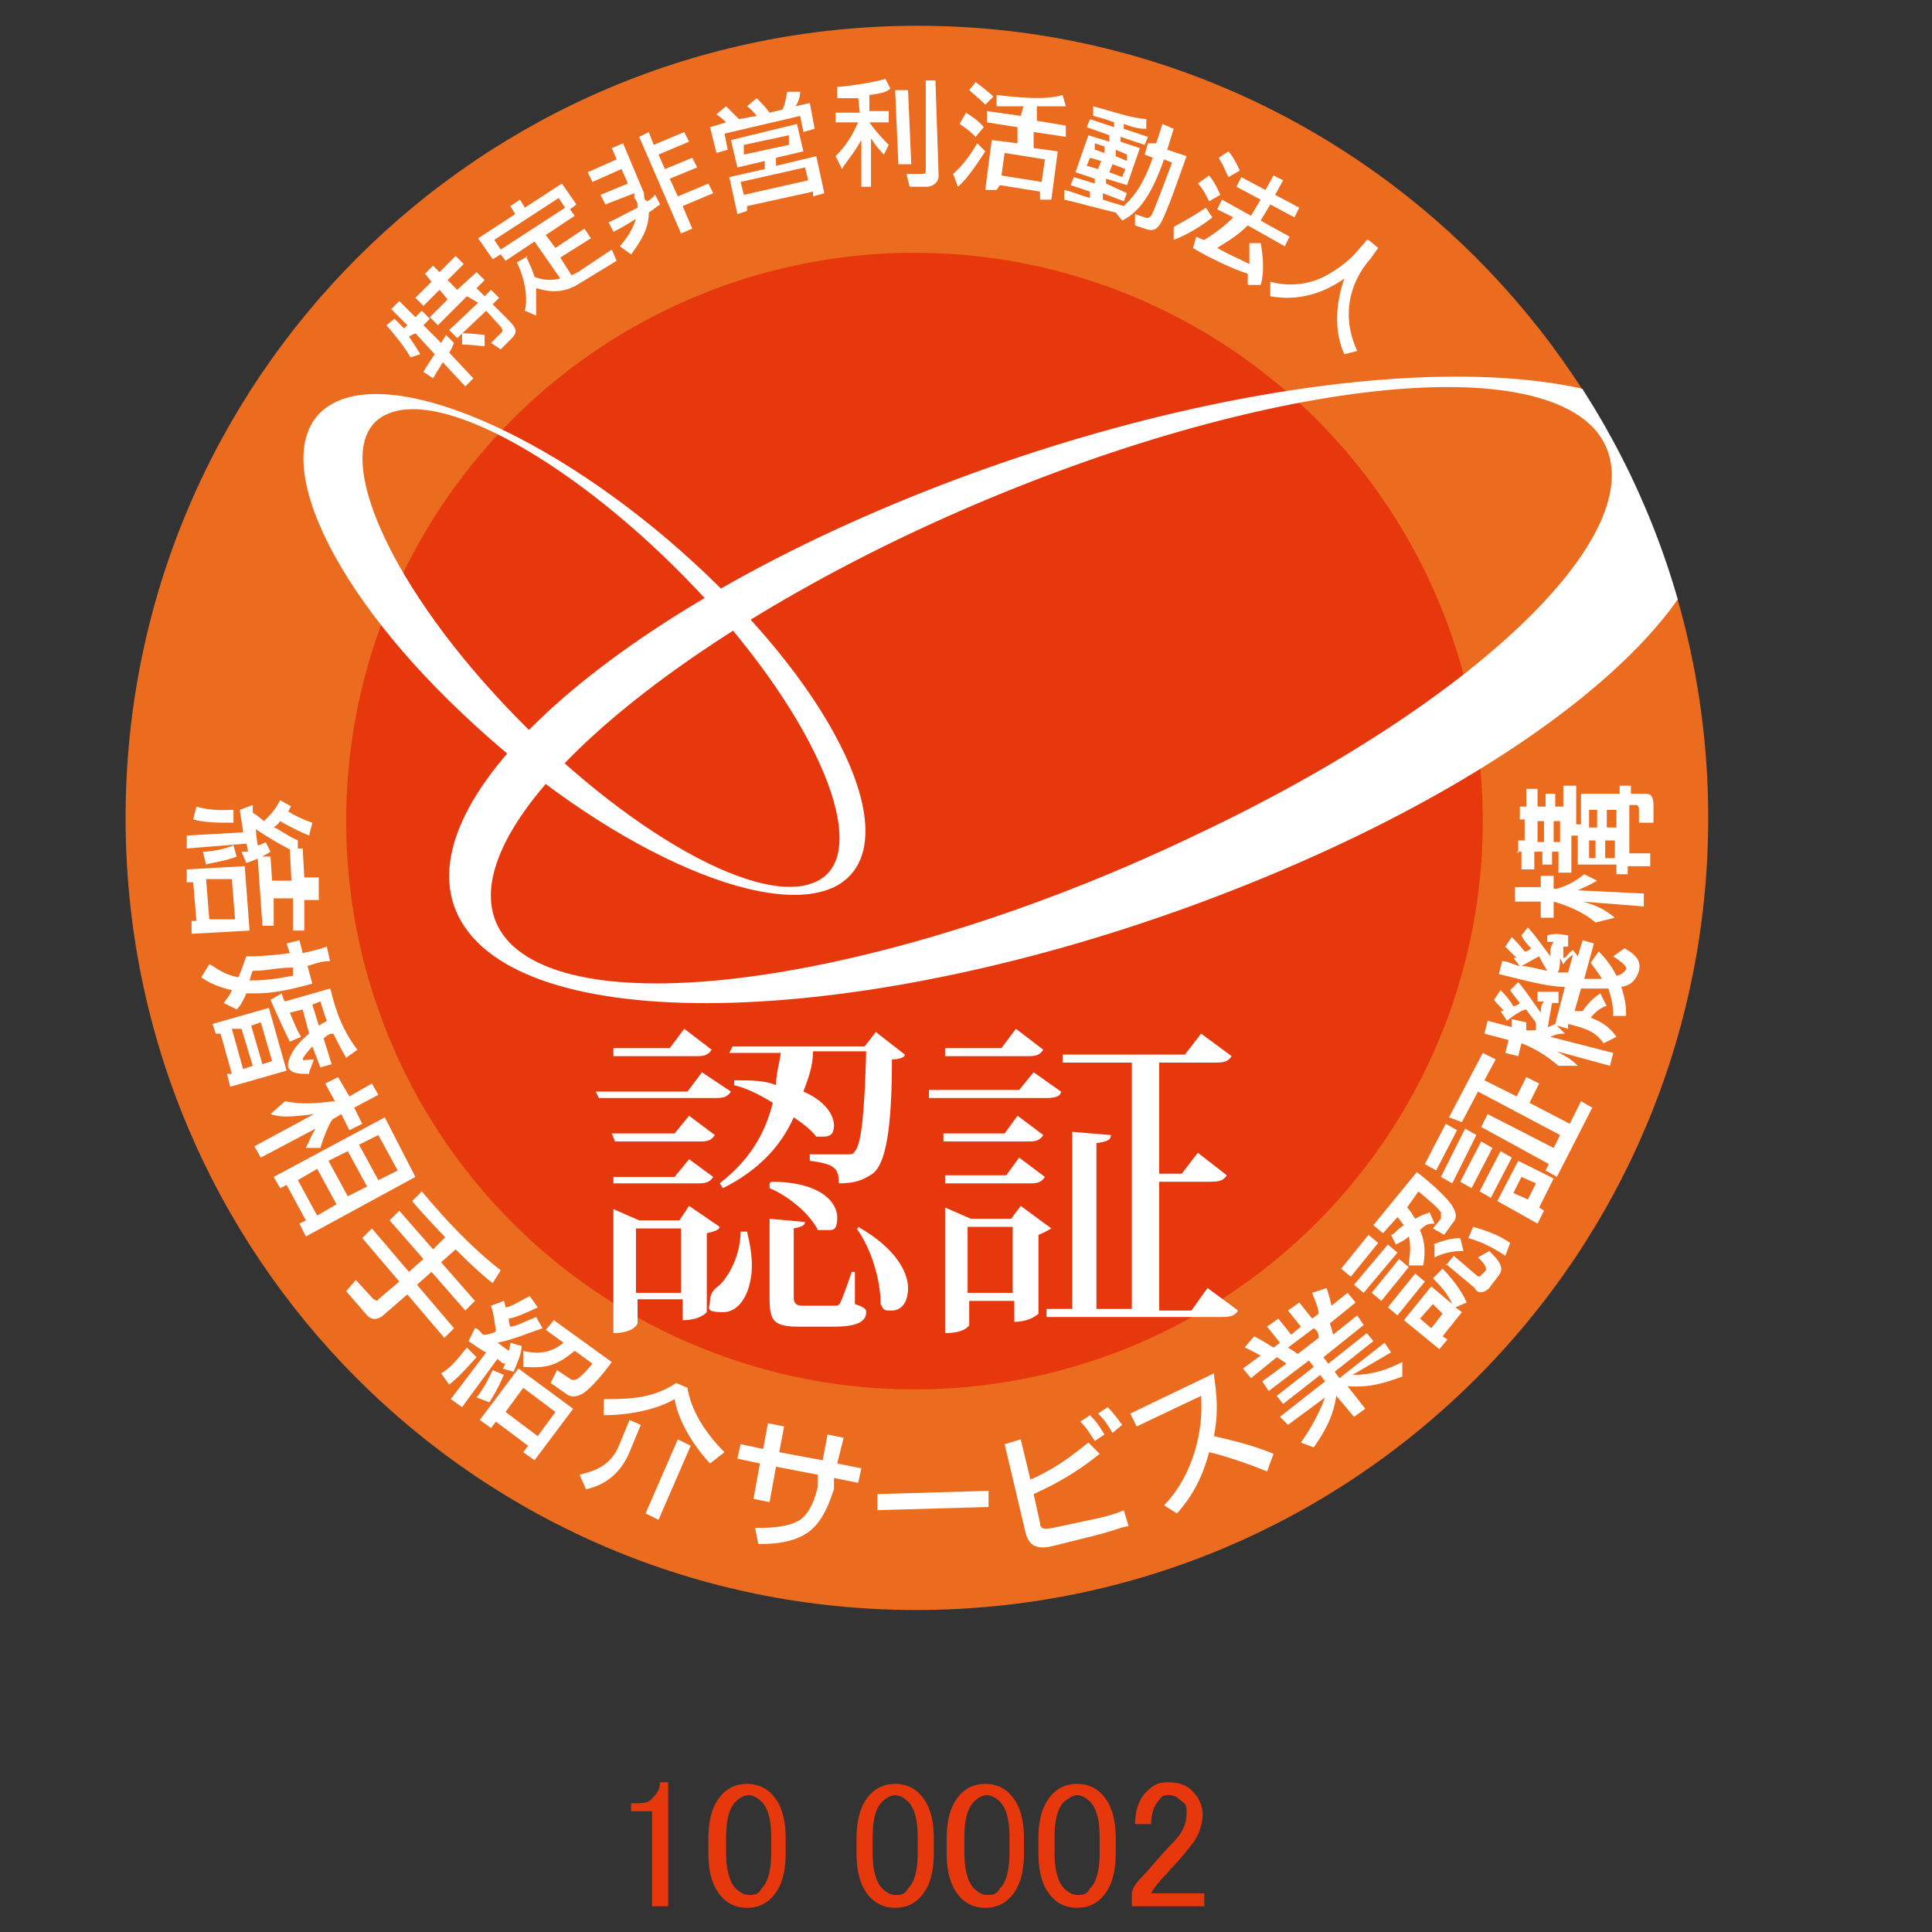 <?xml version="1.0" encoding="UTF-8"?>
<svg xmlns="http://www.w3.org/2000/svg" version="1.1" xmlns:xlink="http://www.w3.org/1999/xlink" viewBox="0 0 120 120">
  <rect x="0" y="0" width="120" height="120" fill="#333333" stroke="none"/>
  <defs>
    <style>
      .cls-1 {
        clip-path: url(#clippath-6);
      }

      .cls-2 {
        clip-path: url(#clippath-4);
      }

      .cls-3 {
        fill: #fff;
      }

      .cls-4 {
        fill: none;
      }

      .cls-5 {
        clip-path: url(#clippath-1);
      }

      .cls-6 {
        clip-path: url(#clippath-5);
      }

      .cls-7 {
        clip-path: url(#clippath-3);
      }

      .cls-8 {
        fill: #ec6c1f;
      }

      .cls-9 {
        fill: #e7380d;
      }

      .cls-10 {
        clip-path: url(#clippath-2);
      }

      .cls-11 {
        clip-path: url(#clippath);
      }
    </style>
    <clipPath id="clippath">
      <path class="cls-4" d="M106.1,50.8c0,27.2-22,49.2-49.2,49.2S7.8,78,7.8,50.8,29.8,1.6,57,1.6s49.1,22.1,49.1,49.2Z"/>
    </clipPath>
    <clipPath id="clippath-1">
      <path class="cls-4" d="M59,1.7c27.2,1.3,48.1,24.2,46.9,51.4-1.3,27.1-24.2,48-51.4,46.8-27.2-1.3-48.1-24.2-46.9-51.4C8.9,21.4,32,.4,59,1.7Z"/>
    </clipPath>
    <clipPath id="clippath-2">
      <path class="cls-4" d="M106.1,50.8c0,27.2-22,49.2-49.2,49.2S7.8,78,7.8,50.8,29.8,1.6,57,1.6s49.1,22.1,49.1,49.2Z"/>
    </clipPath>
    <clipPath id="clippath-3">
      <path class="cls-4" d="M106.1,50.8c0,27.2-22,49.2-49.2,49.2S7.8,78,7.8,50.8,29.8,1.6,57,1.6s49.1,22.1,49.1,49.2Z"/>
    </clipPath>
    <clipPath id="clippath-4">
      <path class="cls-4" d="M106.1,50.8c0,27.2-22,49.2-49.2,49.2S7.8,78,7.8,50.8,29.8,1.6,57,1.6s49.1,22.1,49.1,49.2Z"/>
    </clipPath>
    <clipPath id="clippath-5">
      <path class="cls-4" d="M106.1,50.8c0,27.2-22,49.2-49.2,49.2S7.8,78,7.8,50.8,29.8,1.6,57,1.6s49.1,22.1,49.1,49.2Z"/>
    </clipPath>
    <clipPath id="clippath-6">
      <path class="cls-4" d="M106.1,50.8c0,27.2-22,49.2-49.2,49.2S7.8,78,7.8,50.8,29.8,1.6,57,1.6s49.1,22.1,49.1,49.2Z"/>
    </clipPath>
  </defs>
  <!-- Generator: Adobe Illustrator 28.6.0, SVG Export Plug-In . SVG Version: 1.2.0 Build 709)  -->
  <g>
    <g id="_レイヤー_1" data-name="レイヤー_1">
      <g>
        <g>
          <g class="cls-11">
            <path class="cls-8" d="M106.1,50.8c0,27.2-22,49.2-49.2,49.2S7.8,78,7.8,50.8,29.8,1.6,57,1.6c27.1,0,49.1,22.1,49.1,49.2Z"/>
          </g>
          <g class="cls-5">
            <circle class="cls-9" cx="56.8" cy="51" r="35.3"/>
          </g>
          <g class="cls-10">
            <path class="cls-3" d="M105.2,27.8c-5.3-6.8-26.7-5.6-47.7,2.7-21,8.3-33.7,20.6-28.4,27.4s26.7,5.6,47.7-2.7c21.1-8.3,33.8-20.5,28.4-27.4ZM74.4,51.8c-18.5,8.9-37.6,11.9-42.7,6.8-5-5.1,5.9-16.4,24.5-25.3,18.5-8.8,37.6-11.9,42.7-6.8,5,5.2-5.9,16.5-24.5,25.3Z"/>
          </g>
          <g class="cls-7">
            <path class="cls-3" d="M28.7,44.3c8.7,8.3,19.1,13,23.3,10.7,4.2-2.4.6-11-8.1-19.3-8.7-8.3-19.1-13-23.3-10.6-4.2,2.4-.6,11,8.1,19.2ZM24.1,25.7c3.7-1.6,12.6,3.7,19.9,11.7,7.3,8.1,10.2,15.9,6.6,17.4-3.7,1.6-12.6-3.7-19.9-11.7-7.3-8-10.3-15.9-6.6-17.4Z"/>
          </g>
          <g class="cls-2">
            <g>
              <path class="cls-3" d="M43.6,66.6l1.8,1.2c-.2.3-.4.4-.9.4h-7.3l-.2-.4h5.7l.9-1.2ZM44.2,65.2c-.2.3-.4.4-.9.4h-5.2v-.5c0,0,3.5,0,3.5,0l.9-1.2,1.7,1.3ZM38,70.4h3.9l.9-1.1,1.6,1.2c-.2.3-.4.4-.9.4h-5.3l-.2-.5ZM44.3,73.1c-.2.3-.4.4-.9.4h-5.3v-.4c0,0,3.8,0,3.8,0l.9-1.1,1.5,1.1ZM42.8,74.9l1.9,1.3c0,.2-.4.3-.8.4v4.9s-.4.5-1.5.5v-1.3h-2.8v1.5s-.2.6-1.5.6v-7.7l1.6.7h2.5l.6-.9ZM39.5,80.3h2.8v-4h-2.8v4ZM46.4,76.5c.2.8.3,1.5.3,2.1,0,1.4-.6,2.9-1.8,2.9s-.8-.3-.8-.7.2-.7.5-.9c.7-.6,1.4-2,1.4-3.4h.4ZM50.4,71.7c.6,0,1.7,0,2.1,0s.5,0,.6-.2c.4-.4.6-2.4.7-6.2h-3.3c0,.9-.3,1.7-.6,2.5,1.4.6,1.9,1.5,1.9,2.1s-.3.7-.7.7-.2,0-.4,0c-.3-.4-.8-.8-1.4-1.2-.8,1.8-2.2,3.3-4.4,4.4l-.2-.3c1.8-1.4,2.8-3,3.3-5-.8-.5-1.6-.9-2.4-1.1v-.3c1,0,1.9,0,2.6.3,0-.7.2-1.3.3-2h-3.2l.2-.4h8.2l.7-.9,1.8,1.4c0,.2-.4.3-.8.3,0,4.4-.4,6.5-1.2,7.1-.6.4-1.1.6-2.1.6,0-.9-.2-1.2-1.8-1.4v-.4ZM53.1,79v2c.6.2.7.3.7.5,0,.6-.6.9-2,.9h-2.2c-1.6,0-1.8-.4-1.8-1.8v-4.9l2.2.2c0,.2-.2.3-.7.4v4.3q0,.5.5.5h1.9c.3,0,.4,0,.5-.2s.4-1,.7-1.9h.2ZM47.9,73.4c3.1,0,4.1,1.3,4.1,2.2s-.3.8-.7.8-.3,0-.5,0c-.5-1-1.8-2.1-3-2.6v-.3ZM53.3,76.2c2.3,1.3,3.1,2.8,3.1,3.8s-.5,1.4-1,1.4-.5,0-.7-.4c0-1.5-.6-3.5-1.5-4.7h.1Z"/>
              <path class="cls-3" d="M64.2,66.6l1.7,1.2c0,.3-.4.4-.9.4h-7.3v-.5c0,0,5.6,0,5.6,0l.9-1.1ZM64.8,65.2c-.2.3-.4.4-.9.4h-5.2v-.5c0,0,3.5,0,3.5,0l.9-1.2,1.7,1.3ZM58.5,70.4h3.9l.8-1.1,1.6,1.2c-.2.3-.4.4-.9.4h-5.3v-.5ZM64.9,73.1c-.2.3-.4.4-.9.4h-5.3v-.5c0,0,3.8,0,3.8,0l.8-1.1,1.6,1.2ZM63.4,74.9l1.9,1.4c0,0-.5.3-.8.4v4.9c0,0-.5.5-1.5.5v-1.3h-2.8v1.5s-.2.5-1.5.5v-7.8l1.6.7h2.5l.6-.8ZM60.1,80.3h2.8v-4.1h-2.8v4.1ZM75,80l1.9,1.4c-.2.3-.4.4-1,.4h-10.9v-.5c0,0,1.6,0,1.6,0v-11l2.4.2c0,.3-.2.4-.9.5v10.3h2.2v-15.3h-4.3v-.5c0,0,7.6,0,7.6,0l1-1.3,1.9,1.4c-.2.3-.4.4-1,.4h-3.5v6.9h1.4l1-1.3,1.8,1.4c-.2.3-.4.4-1,.4h-3.2v8h2l1-1.4Z"/>
            </g>
          </g>
          <g class="cls-6">
            <g>
              <path class="cls-3" d="M25.4,20.9c.4.6.6.9.7,1.1l-.6.2c-.4-.7-.9-1.3-1.5-2l.5-.4.6.6.2-.2-1-1,.5-.5,1,1,.4-.4.5.5-.4.4,1.1,1.1c.1-.2.2-.3.3-.5l.5.5c-.1.2-.1.3-.3.6l1.5,1.6-.5.5-1.4-1.5c-.1.2-.5.8-.6,1l-.6-.4c.1-.2.3-.5.7-1.1l-1.2-1.3-.4.2ZM26.4,17l.5-.5.4.4,1-1,.5.5-1,1,.6.6,1.2-1.1.5.5-.5.5.5.5.4-.4.5.5-.4.4,1,1c.6.6.5.8.1,1.2l-.6.6-.6-.4.6-.6c.2-.2.1-.2,0-.4l-.9-1-1.8,1.7-.5-.5,1.8-1.7-.7-.4-1.8,1.8-.5-.5,1.1-1.1-.5-.6-1,1-.5-.5,1-1-.4-.5ZM28.8,20.7c.4,0,1.2.1,1.3.1v.7c-.3,0-.8-.1-1.4-.1v-.7Z"/>
              <path class="cls-3" d="M32.7,15.9c0,.2.3.6.5,1.3.3.1.8.3,1.6.1l-1.6-2.3-1.8,1.2-.3-.4-.5.3-.9-1.3,2.3-1.5-.3-.5.6-.4.3.5,2.3-1.5.9,1.3-.4.3.3.4-1.8,1.2.6.8,1.8-1.2.4.6-1.9,1.2.7,1.1c0,0,.2-.1.4-.2l2.1-1.4.3.7-2.3,1.4c-1.2.8-2.3.4-2.7.3,0,1,0,1.5,0,1.7l-.7-.3c.2-.8,0-2-.5-3l.7-.4ZM35.1,12.9l-.4-.6-4,2.6.4.6,4-2.6Z"/>
              <path class="cls-3" d="M37.8,13.8c.3-.1.6-.3,1.8-.9,0-.2,0-.4-.2-.6v-.3c0,0-1.8.7-1.8.7l-.3-.6,1.7-.7-.4-.9-1.8.8-.3-.6,1.8-.8-.3-.7.7-.3,1.3,3.1c0,.3,0,.4.2.5.2-.1.3-.2.5-.4l.3.6c-.3.2-.4.3-.7.5,0,.7-.2,1.4-1.1,2.6l-.7-.5c.7-.8.9-1.4,1-1.7-.2.1-.6.4-1.4.8l-.3-.6ZM40.3,8.2l.3.8,1.9-.8.3.6-1.9.8.4.9,1.7-.7.3.6-1.7.7.5,1.1,1.9-.8.3.6-1.9.8.6,1.4-.7.3-2.6-6,.6-.3Z"/>
              <path class="cls-3" d="M45.1,7.6c0,0-.3-.3-.6-.5l.6-.5c.2.2.4.4.8.8l1.1-.2c0,0-.3-.4-.6-.6l.6-.5c.4.4.5.5.8.9l.8-.2c.2-.4.2-.7.3-1.1h.8c0,.4-.2.8-.3.9l.9-.2.3,1.6-.7.2-.2-1-4.7,1.1.2,1-.7.2-.4-1.6,1-.3ZM49.5,7.7l.4,1.7-1.7.4c0,.1,0,.4,0,.5l2.5-.6.5,2.3-.7.2v-.3c0,0-4.1.9-4.1.9v.3c0,0-.6.2-.6.2l-.5-2.3,2.2-.5c0-.2,0-.3,0-.5l-1.7.4-.4-1.7,4.1-1ZM46,11.3l.2.8,4-.9-.2-.8-4,.9ZM46.2,9v.6c0,0,2.8-.6,2.8-.6v-.6c0,0-2.8.6-2.8.6Z"/>
              <path class="cls-3" d="M53.3,6.1c-.4,0-.7,0-1.3,0v-.7c.2,0,2-.2,3-.5l.3.6c-.2.2-.5.3-1.3.4v1h1.2v.7h-1.2c.2.3.6.8,1.2,1.4l-.3.6c-.2-.2-.4-.4-.8-1v3c0,0-.6,0-.6,0v-2.9c-.5.9-1,1.4-1.2,1.8l-.4-.8c.6-.6,1-1.2,1.4-2.1h-1.4c0,0,0-.6,0-.6h1.5c0,0-.1-1-.1-1ZM56.4,5.6l.2,4.6h-.8l-.2-4.6h.8ZM58.1,5l.2,5.9c0,.6-.6.7-.7.7h-1.1l-.2-.8h1c.2,0,.2-.1.2-.2v-5.6c0,0,.6,0,.6,0Z"/>
              <path class="cls-3" d="M61.2,9.4c-.4.6-1.1,1.7-1.7,2.2l-.3-.8c.7-.6,1.2-1.4,1.5-1.9l.5.5ZM60,7c.3.2.8.5,1.1.9l-.5.6c-.4-.4-.7-.6-1-.8l.4-.7ZM60.6,5.1c.4.3.8.6,1.1.9l-.5.5c-.4-.4-.9-.8-1-.9l.4-.5ZM63.7,6.6c-.2,0-1.2,0-1.4,0h-.4v-.7c2.5.3,3.4.2,4.1,0l.2.7c-.4,0-1,0-1.8,0v.9c0,0,1.8.3,1.8.3v.7c0,0-2-.3-2-.3v1c0,0,1.5.2,1.5.2l-.4,3h-.7c0-.1,0-.5,0-.5l-2.5-.4-.2.3h-.7c0-.1.4-3.1.4-3.1l1.6.2v-1c0,0-1.9-.3-1.9-.3v-.7c0,0,2.1.3,2.1.3l.2-.7ZM62.4,9.5l-.2,1.4,2.5.4.2-1.4-2.5-.4Z"/>
              <path class="cls-3" d="M69.3,13.2c-1.3-.3-2.3-.6-3.2-.8v-.6c.5.1.9.3,1.6.5v-.4c0,0-1.2-.4-1.2-.4l.2-.5,1.3.4v-.3c0,0-1.2-.4-1.2-.4l.8-2.3,1.3.4v-.4c0,0-1.4-.5-1.4-.5l.2-.5,1.5.5v-.3c-.5-.2-.9-.3-1.3-.4v-.6c1.8.5,2.3.7,3.3.8v.6c-.3,0-.6,0-1.4-.3v.3s1.5.5,1.5.5l-.2.5-1.5-.5v.3c0,0,1.2.4,1.2.4l-.8,2.3-1.3-.4v.3c0,0,1.3.6,1.3.6l-.2.5-1.3-.5v.4c.6.2,1,.3,1.3.4.4-.4,1.1-1,1.8-3l-.5-.2.2-.7h.5c0,.1.4-1.2.4-1.2l.7.3-.4,1.3,1.2.4c-.3.8-1.3,3.8-1.7,4.3-.3.4-.6.3-.9.2l-.6-.2v-.7c0,0,.6.2.6.2.2.1.3,0,.4-.1.2-.3,1.1-2.8,1.3-3.3l-.5-.2c-.9,2.6-1.8,3.4-2.6,3.8l-.4-.5ZM67.7,9.8l-.2.5.7.2.2-.5-.7-.2ZM68,8.9v.4c0,0,.6.2.6.2v-.4c0,0-.6-.2-.6-.2ZM69.1,10.2l-.2.5.8.3.2-.5-.8-.3ZM69.3,9.3v.4c0,0,.7.3.7.3v-.4c0,0-.7-.3-.7-.3Z"/>
              <path class="cls-3" d="M75.3,13.5c-.6.5-1.6,1.1-2.4,1.4v-.8c.3-.2.8-.4,2-1.2l.4.6ZM77.5,14c-.6.6-1.1.9-1.9,1.4.7.4,1,.5,2,1,0-.6,0-1.1,0-1.3h.7c.2,1,.2,2,0,2.6h-.8v-.7c-1-.3-2.8-1.2-3.4-1.6l.2-.7c0,0,.4.2.5.2.8-.5,1.3-.9,1.8-1.4l-1-.5.3-.6,1.8,1,.6-1-1.5-.8.3-.6,1.5.8.5-.9.6.3-.5.9,1.5.8-.3.6-1.5-.8-.6,1,1.8,1-.3.6-2.3-1.3ZM75.1,10.9c.4.5.5.8.7,1.2l-.7.4c-.2-.4-.4-.8-.7-1.1l.7-.5ZM76.3,9.4c.2.2.6.9.7,1.2l-.7.4c-.2-.4-.2-.5-.6-1.2l.6-.4Z"/>
              <path class="cls-3" d="M85,14.9l.6.5-.5.7c-.9,1-2,3.1-.8,5.7l-.8.2c-.6-1.3-.6-3,0-4.7-1.4,1-3,1.4-4.6,1.1v-.9c1.1.3,2.3.2,3.3-.3.8-.4,1.6-1,2.1-1.6l.6-.7Z"/>
            </g>
          </g>
          <g class="cls-1">
            <g>
              <path class="cls-3" d="M15.7,49.9v.6c.1,0,.3.2.7.5.4-.4.7-.7,1-1.3l.7.4c-.1,0-.1.2-.2.3.3.2.9.5,1.5.7l-.2.8c-.5-.2-1.5-.7-1.8-.9-.1.2-.3.3-.4.4.2,0,.8.5,1.5.8v.8c-1.1-.5-2.5-1.4-2.6-1.5,0,.5.1.8.1,1q.2,0,.5-.2l.3.6c-.6.4-1.2.6-1.5.7l-.3-.7c.1,0,.2,0,.4,0,0,0,0-.2-.1-.5l-3.7.3v-.8c-.1,0,3.5-.2,3.5-.2,0-.2-.2-1.2-.2-1.4l.8-.3ZM15.5,57.8l-3.6.2v-.8c-.1,0,.3,0,.3,0l-.2-2.4h-.4v-.8l3.6-.2.3,4ZM14.4,51.1c-.9,0-1.6,0-2.4-.2l.2-.8c1,.3,2,.2,2.3.2v.8ZM14.7,53.2c-.7.3-1.7.4-1.9.5l-.2-.8c.6,0,1.5-.2,1.9-.4l.2.7ZM14.4,54.6h-1.6c0,0,.2,2.5.2,2.5h1.6c0,0-.2-2.5-.2-2.5ZM19.8,55v.9c.1,0-.9,0-.9,0v1.9c.1,0-.7,0-.7,0v-2c-.1,0-1.2,0-1.2,0v1.7c.1,0-.7,0-.7,0l-.3-4.3h.8c0,0,.1,1.5.1,1.5h1.2c0,0-.1-2-.1-2h.8c0,0,.1,1.8.1,1.8h.9Z"/>
              <path class="cls-3" d="M18.8,59.2c.9-.2,1.2-.3,1.5-.4l.2.9c-.3,0-.5,0-1.4.3l.3,1.1c-.8.2-2.1.6-3.5.6h-.6c-.2.5-.4.8-.6,1l-.8-.4c.2-.3.4-.5.5-.8-.9-.2-1.5-.5-1.9-.8l.5-.8c.2,0,.7.6,1.8.8.2-.4.3-.8.5-1.3.4,0,1.2,0,2.7-.2l-.2-.6.8-.2.2.8ZM17.8,66.5l-3.5,1-.2-.8h.3c0,0-.7-2.5-.7-2.5h-.3c0,0-.2-.6-.2-.6l3.5-1,1.1,3.9ZM15,63.9h-.6c0,0,.7,2.5.7,2.5l.6-.2-.7-2.3ZM18.1,60.1c-.9,0-1.5.2-2.4.2-.1.2-.1.3-.2.6,1.2,0,2.2-.2,2.7-.3v-.5ZM16.2,63.5l-.6.2.7,2.4.6-.2-.7-2.4ZM19.2,66.7c-.6,0-1.1,0-1.3-.4-.1-.4.3-1.3,1.3-2.1l-.4-1.5-.8.2c.3.7.4,1,.7,1.5l-.7.3c-.3-.6-.9-1.9-1.2-2.6l.7-.4c.1.3.1.4.2.5l2.8-.8c.1.2.1.4.2.7.5,1.8,1.2,2.7,1.5,3.1l-.7.5c-.3-.5-.6-1.1-.8-1.5-.1,0-.3,0-.6.3l.5,1.6-.7.2-.5-1.3c-.3.3-.6.7-.6.8s.4,0,.7,0l-.3.8ZM19.4,62.4l.4,1.3c.3-.2.4-.2.5-.3-.2-.5-.3-.9-.4-1.2l-.5.2Z"/>
              <path class="cls-3" d="M17.7,68.4c1.5.3,2.7,0,3.1,0l-.6-1.1.8-.4.7,1.2,1.4-.8.4.7-1.5.8.5,1-.8.4-.5-1-.5.3c-.1,0-.5.8-.8,1.8h-.9c.2-.4.3-.7.6-1.2l-3.4,1.8-.4-.7,3.7-2c-1.6.2-2.1.2-2.7,0l.9-.8ZM25.8,73.1l-6.8,3.7-.4-.8.4-.2-1.2-2.2-.4.2-.4-.7,6.9-3.7,1.9,3.7ZM19.7,72.6l-1.2.7,1.2,2.2,1.2-.7-1.2-2.2ZM21.6,71.5l-1.2.6,1.2,2.2,1.2-.6-1.2-2.2ZM23.5,70.5l-1.2.6,1.2,2.2,1.2-.6-1.2-2.2Z"/>
              <path class="cls-3" d="M27.7,76.9c-.3-.3-1.8-1.9-2.1-2.3l.6-.6c1.5,1.8,3.1,3.5,4.9,4.9l-.5.8c-.4-.3-1.1-.9-2.3-2.1l-.9.8,2.1,2.4-.6.6-2.1-2.4-.9.8,2.3,2.7-.6.6-2.3-2.7-1.5,1.3c-.6.5-1,0-1,0l-1.3-1.5.6-.7,1.1,1.2c.1,0,.2.2.3,0l1.3-1.1-2.3-2.7.6-.6,2.3,2.7.9-.8-2.1-2.4.6-.6,2.1,2.4.8-.8Z"/>
              <path class="cls-3" d="M29.6,84.3c-1,1.1-1.1,1.2-1.7,1.7l-.5-.7c.5-.3.8-.6,1.6-1.6l.6.6ZM29.5,82.5c.2,0,.3.2.5.4.2,0,.4,0,.8-.2,0,0-.1-1-.3-1.6l.8-.3q.1.3.1.4c.3,0,.9-.4,1.5-.7l.5.7c-.8.4-1.6.7-1.8.7,0,0,0,.3.1.5.3,0,1.1-.4,1.6-.6l.4.7c-.9.3-1.8.7-2.8.9.3.2.4.3.7.5,0,0,.1-.3.1-.5l.7.2c0,.5-.3,1.1-.5,1.6l-.7-.2c.1,0,.1-.2.2-.3-.1,0-.2,0-.5-.3l-2.2,3-.7-.5,2.2-2.9c-.1,0-1.1-.7-1.1-.7l.4-.8ZM31.3,85.4c-.4.9-.6,1.2-.9,1.7l-.8-.3c.5-.6.9-1.5,1-1.7l.7.3ZM35.6,87.5l-2.4,3.2-.7-.5.3-.4-2-1.5-.3.4-.7-.5,2.4-3.2,3.4,2.5ZM32.5,86.2l-1.1,1.5,2,1.5,1.1-1.5-2-1.5ZM38,84.6c-1.1,1.5-1.8,2-1.9,2,0,0-.5.3-.9,0l-1-.7.4-.8.9.6c.2,0,.3.2,1.3-1l-1.1-.8c-1.1.9-1.7,1.1-3.2,1v-1c1.1.3,1.9,0,2.5-.5l-1.1-.8.5-.6,3.6,2.6Z"/>
              <path class="cls-3" d="M39.8,88.5l-.7,1.7c-.8,1.9-2.3,2.2-2.7,2.3l-.4-.9c.7-.2,1.8-.4,2.4-1.7l.7-1.7.7.3ZM44.1,90.9c-1.2-1.3-2-2.8-2.2-4-1,.6-2.7,1-4.4,1v-1c1.5,0,3,0,4.5-1l.7.3c.2,1.3,1,2.7,2.3,4l-.9.7ZM42.9,89.8l-2,4.6-.8-.4,2-4.6.8.4Z"/>
              <path class="cls-3" d="M51.4,89.1l1,.2-.4,1.6,1.5.3-.2.9-1.5-.3v.7c-.2.5-.6,2.1-1.8,2.8-1,.6-2.3.6-2.9.6l-.2-1c.8,0,2,0,2.8-.5.7-.5,1-1.6,1.1-2.1v-.7c0,0-2.6-.5-2.6-.5l-.4,2.2-1-.2.4-2.2-1.4-.3.2-.9,1.4.3.3-1.6,1,.2-.3,1.6,2.7.5.3-1.6Z"/>
              <path class="cls-3" d="M61.4,92.6v1l-6.9.2v-1l6.9-.2Z"/>
              <path class="cls-3" d="M63.4,89.4l.6,2.5c1.6-.7,2.6-1.5,3.6-2.3l.7.7c-1.6,1.3-3,2-4.1,2.5l.4,1.8c0,.4.3.4.8.3l2.8-.6c.9-.2,1.4-.4,1.6-.5l.3,1c-.3,0-.7.2-1.8.5l-2.8.7c-1.1.3-1.6,0-1.8-.8l-1.3-5.5,1-.3ZM68,89.5c-.4-.6-.5-.8-.9-1.2l.6-.4c.4.4.6.7.9,1.2l-.6.4ZM69.1,89c-.4-.7-.6-.9-.9-1.2l.6-.4c.3.3.6.7.9,1.1l-.6.5Z"/>
              <path class="cls-3" d="M72.3,93.5c1.4-1.4,2.5-4,2.3-6.8l-4,1.9-.4-.8,5.2-2.5c0,.5.4,1.9,0,3.9,1.3.3,2.5.6,3.7,1.1l-.4,1.1c-1.4-.6-3.1-1.1-3.6-1.2-.4,1.5-1,2.7-2,3.8l-.8-.5Z"/>
              <path class="cls-3" d="M80.8,89.6c.5-.7,1.1-1.7,1.5-2.8l-2.3,1.7-.5-.5,2.8-2.2-.3-.4-2.3,1.8-.4-.5,2.3-1.8-.3-.4-2.5,1.9-.4-.6,1.5-1.1c0,0-.4-.3-.6-.4l-1.6,1.3-.5-.6,1.1-.8c0,0-.7-.4-1-.5l.6-.7c.4.2.7.4,1.2.7l.4-.3-.8-1,.7-.5.8,1,.6-.5-.8-1,.7-.5.8,1,.4-.3c0-.4-.3-1-.4-1.3l.9-.3c0,0,.2.6.3,1.1l1-.8.5.6-1.6,1.3c0,0,.2.6.2.7l1.5-1.2.4.6-2.5,2,.3.4,2.4-1.9.4.5-2.4,1.9.3.4,2.8-2.2.4.6-2.4,1.4c1.2,0,2.1-.3,3.1-.8v.9c-1.1.4-2,.7-3.4.6l1.1,1.4-.7.5-1.1-1.3c-.2,1.3-.7,2.2-1.4,3.2l-.8-.3ZM80,83.7c0,0,.5.3.6.4l1.3-1c0-.2,0-.4-.3-.6l-1.6,1.2Z"/>
              <path class="cls-3" d="M83.3,78.8l1.7-2.1.6.5-1.7,2.1-.6-.5ZM84.1,79.8l2.1-2.5.6.5-2.1,2.5-.6-.5ZM85.2,80.3l1.7-2.1.6.5-1.7,2.1-.6-.5ZM87.4,75c.2.2.3.4.5.7.5-.3.7-.3.9-.4l.3.7c-.3,0-.5,0-.9.4.2.5.4,1.1.2,2.2h-.9c0-.4.2-1,0-1.8-.2.2-.4.3-.8.5l-.3-.6c.2,0,.3-.3.8-.6-.2-.2-.2-.3-.4-.5l-.9,1-.6-.5,2.7-3.3c.8.6,1.9,1.6,2.2,2.1.3.5.3.8,0,1.1l-.5.7-.7-.4.5-.6c0,0,0-.3,0-.4-.3-.4-.7-.7-1.4-1.3l-.7,1ZM86.2,81.2l1.7-2.1.6.5-1.7,2.1-.6-.5ZM90.4,81.2l.4.3-1.2,1.5.3.2-.5.6-2.2-1.8,1.7-2.1,1.3,1.1c-.3-.7-.8-1.2-1.2-1.6l.6-.6c.4.4,1.1,1.2,1.5,2.1l-.7.3ZM88.2,81.9l.7.6.7-.9-.6-.6-.8.9ZM89,77.3c.5-.2,1.1-.4,1.7-.4l.2.8c-.3,0-1,0-1.8.4v-.8ZM89.8,78.6l.5-.6,1.4,1.2c0,0,.2.2.3,0l.3-.3c0-.2,0-.3-.5-.8l.7-.4c.5.5,1,1,.6,1.5l-.6.8c-.4.4-.8.3-.9,0l-1.8-1.5ZM91.5,76.2c.7.2,1.6.5,2.3,1l-.3.8c-.9-.6-1.6-.9-2.3-1.1l.3-.7Z"/>
              <path class="cls-3" d="M88.5,72.3l1.3-2.5.7.4-1.3,2.5-.7-.4ZM89.5,73.1l1.5-3,.7.4-1.5,3-.7-.4ZM91.8,67.8l-1,1.9-.8-.3,2.1-4,.8.4-.7,1.3,2,1,.6-1.2.8.4-.6,1.2,2.5,1.3.7-1.4.7.4-2.2,4.3-.7-.4.2-.4-4.2-2.3.4-.8,4.1,2.1.4-.8-5.1-2.7ZM90.7,73.4l1.3-2.5.7.4-1.3,2.5-.7-.4ZM91.9,74l1.3-2.5.7.4-1.3,2.5-.7-.4ZM93,74.6l1.3-2.5,2.2,1.1-.9,1.8.3.2-.4.8-2.5-1.4ZM94,74.1l.9.4.5-1-.9-.4-.5,1Z"/>
              <path class="cls-3" d="M99.7,62.5c-.5.2-.8.6-.9.7,1,.4,1.3.8,1.6,1.2l-.8.4c-.5-.7-1-.9-2.2-1.2v.3c0,0-.7-.2-.7-.2l.5.5c-.2,0-.5,0-.9.2l3.9,1-.2.8-3.3-.9c.5.3.8.4,1.3.9h-1.2c-.7-.6-1.5-1.1-2.3-1.4l-.2.8-.8-.2.2-.8-1.5-.4.2-.8,1.5.4v-.5c0,0,.9.2.9.2v.5c0,0,.2,0,.2,0,.2,0,.8,0,1.6-.4l.6-2.3c-1,0-2.5-.4-4.1-.8l.2-.8c.4,0,.6.2,1.1.3l-.4-.5q0,0,.2,0c-.2-.2-.4-.4-.7-.7l.4-.6c.2.2.4.4.8.9,0,0,.2,0,.4-.2-.4-.4-.5-.6-.6-.8l.4-.5c.7.8.7.9,1.4,1.8,0-.5,0-.6.2-.9-.2,0-.3,0-.4,0v-.4c.6-.2,1.1,0,1.3,0v.7h-.3c0,.2,0,.5,0,.7.2,0,.2-.2.6-.5l.3.4.3-1,.7.2-.6,2.2h1.1c-.3-.5-.5-.7-.7-1l.5-.7c.2.2.7.7,1.1,1.5.2,0,.5-.2.6-.4s-.5-.6-.8-.8l.7-.5c.9.5,1,.9.9,1.4-.2.6-.5.9-1.1,1,.3.9.3,1.4.3,1.8h-.8c0-.3,0-.8-.3-1.7-.3,0-.9,0-1.7,0l-.4,1.4c.2,0,.3,0,.5,0,.4-.6.8-.9,1.1-1.1l.4.8ZM95.4,63.6c0-.2-.3-.4-.6-.9-.2,0-.7.3-1.2.7l-.4-.6q0,0,.2,0c-.2-.3-.4-.4-.6-.7l.4-.6c.2.2.5.5.8,1,0,0,.2,0,.4-.2-.3-.4-.5-.6-.6-.8l.5-.5c.6.7,1.3,1.8,1.4,1.9,0-.2,0-.5.2-.7-.2,0-.3,0-.4,0v-.6c.4,0,.9,0,1.3,0v.7h-.4s-.3,1.6-.3,1.8h-.7c0,0,0-.4,0-.4ZM95.6,59.4c-.4.2-.7.4-1.1.6.4,0,1.1.2,1.6.3h0c-.3-.5-.4-.7-.5-.9ZM96.9,59.6c0,0,0,.8-.2.8.3,0,.6,0,.7,0l.3-1.1c-.3.2-.4.3-.6.6l-.2-.4Z"/>
              <path class="cls-3" d="M99.1,57.3c-.8-.7-1.9-1.1-2.6-1.3v1h-.8v-1h-1.6v-.9h1.6c0,0,0-.7,0-.7h.8v.8h.2c.7-.2,1.2-.5,1.7-.9l.8.4c-.5.3-.8.4-1.2.6l4.1.2v.8l-3.8-.3c.8.2,1.4.5,2,1l-1.2.3ZM94.3,53v-.8h.4v-1.3c0,0-.3,0-.3,0v-.8h.4v-1.1h.7v1.1h.5v-.8h.6v.8h.5v-1.3h.8v2.4c0,0,.3,0,.3,0v-1.9c0,0,2.4,0,2.4,0v-.5h.7v.5h.8c.3,0,.6,0,.6.7v1.1h-.9v-.8q0-.3-.2-.3h-.4v3c0,0,1.3,0,1.3,0v.8h-1.4c0,0,0,.5,0,.5h-.7v-.6h-2.4c0,0,0-1.8,0-1.8h-.4v2.3h-.8v-1.3c0,0-.4,0-.4,0v.8h-.6v-.8h-.5v1.1h-.8v-1.1c0,0-.3,0-.3,0ZM95.4,52.3h.5v-1.3c0,0-.4,0-.4,0v1.3ZM96.4,52.3h.5v-1.3c0,0-.4,0-.4,0v1.3ZM98.6,53.3h.5v-1.1c0,0-.4,0-.4,0v1.1ZM98.7,51.4h.5v-1.1h-.5v1.1ZM99.7,53.3h.6v-1.1h-.6v1.1ZM99.8,51.4h.6v-1.1h-.6v1.1Z"/>
            </g>
          </g>
        </g>
        <g>
          <path class="cls-9" d="M41,110.7h.5v7.7h-1v-5.9h-1.3v-.5h.4c.4,0,.7,0,1-.4.2-.2.4-.5.4-.9Z"/>
          <path class="cls-9" d="M44,114.2c0-1.3.3-2.2.9-2.8.4-.4.9-.6,1.5-.6s1.1.2,1.5.6c.6.6.9,1.5.9,2.8v.9c0,1.3-.3,2.2-.9,2.8-.4.4-.9.6-1.5.6s-1.1-.2-1.5-.6c-.6-.6-.9-1.5-.9-2.8v-.9ZM45.7,111.9c-.4.4-.6,1.1-.6,2.2v1c0,1,.2,1.8.6,2.2.2.2.5.4.8.4s.6,0,.8-.4c.4-.4.6-1.1.6-2.2v-1c0-1.1-.2-1.8-.6-2.2-.2-.2-.5-.4-.8-.4-.3,0-.6.2-.8.4Z"/>
          <path class="cls-9" d="M53.2,114.2c0-1.3.3-2.2.9-2.8.4-.4.9-.6,1.5-.6s1.1.2,1.5.6c.6.6.9,1.5.9,2.8v.9c0,1.3-.3,2.2-.9,2.8-.4.4-.9.6-1.5.6s-1.1-.2-1.5-.6c-.6-.6-.9-1.5-.9-2.8v-.9ZM54.8,111.9c-.4.4-.6,1.1-.6,2.2v1c0,1,.2,1.8.6,2.2.2.2.5.4.8.4s.6,0,.8-.4c.4-.4.6-1.1.6-2.2v-1c0-1.1-.2-1.8-.6-2.2-.2-.2-.5-.4-.8-.4-.3,0-.6.2-.8.4Z"/>
          <path class="cls-9" d="M58.8,114.2c0-1.3.3-2.2.9-2.8.4-.4.9-.6,1.5-.6s1.1.2,1.5.6c.6.6.9,1.5.9,2.8v.9c0,1.3-.3,2.2-.9,2.8-.4.4-.9.6-1.5.6s-1.1-.2-1.5-.6c-.6-.6-.9-1.5-.9-2.8v-.9ZM60.5,111.9c-.4.4-.6,1.1-.6,2.2v1c0,1,.2,1.8.6,2.2.2.2.5.4.8.4s.6,0,.8-.4c.4-.4.6-1.1.6-2.2v-1c0-1.1-.2-1.8-.6-2.2-.2-.2-.5-.4-.8-.4-.3,0-.6.2-.8.4Z"/>
          <path class="cls-9" d="M64.5,114.2c0-1.3.3-2.2.9-2.8.4-.4.9-.6,1.5-.6s1.1.2,1.5.6c.6.6.9,1.5.9,2.8v.9c0,1.3-.3,2.2-.9,2.8-.4.4-.9.6-1.5.6s-1.1-.2-1.5-.6c-.6-.6-.9-1.5-.9-2.8v-.9ZM66.1,111.9c-.4.4-.6,1.1-.6,2.2v1c0,1,.2,1.8.6,2.2.2.2.5.4.8.4s.6,0,.8-.4c.4-.4.6-1.1.6-2.2v-1c0-1.1-.2-1.8-.6-2.2-.2-.2-.5-.4-.8-.4-.3,0-.5.2-.8.4Z"/>
          <path class="cls-9" d="M70.5,113.4c0-.9.2-1.6.7-2.1s.8-.6,1.4-.6,1.2.2,1.5.6c.4.4.6.9.6,1.4s-.2,1.3-.7,1.9c-.4.5-.8,1-1.3,1.5-.2.3-.5.5-.7.8-.2.2-.4.5-.5.7h3.3v.8h-4.5v-.8c0-.3.3-.7.8-1.2.7-.8,1.3-1.5,1.8-2s.8-1.1.8-1.7,0-.6-.4-.9c-.2-.2-.4-.3-.7-.3s-.4,0-.6.3c-.3.3-.5.8-.5,1.5h-1Z"/>
        </g>
      </g>
    </g>
  </g>
</svg>
